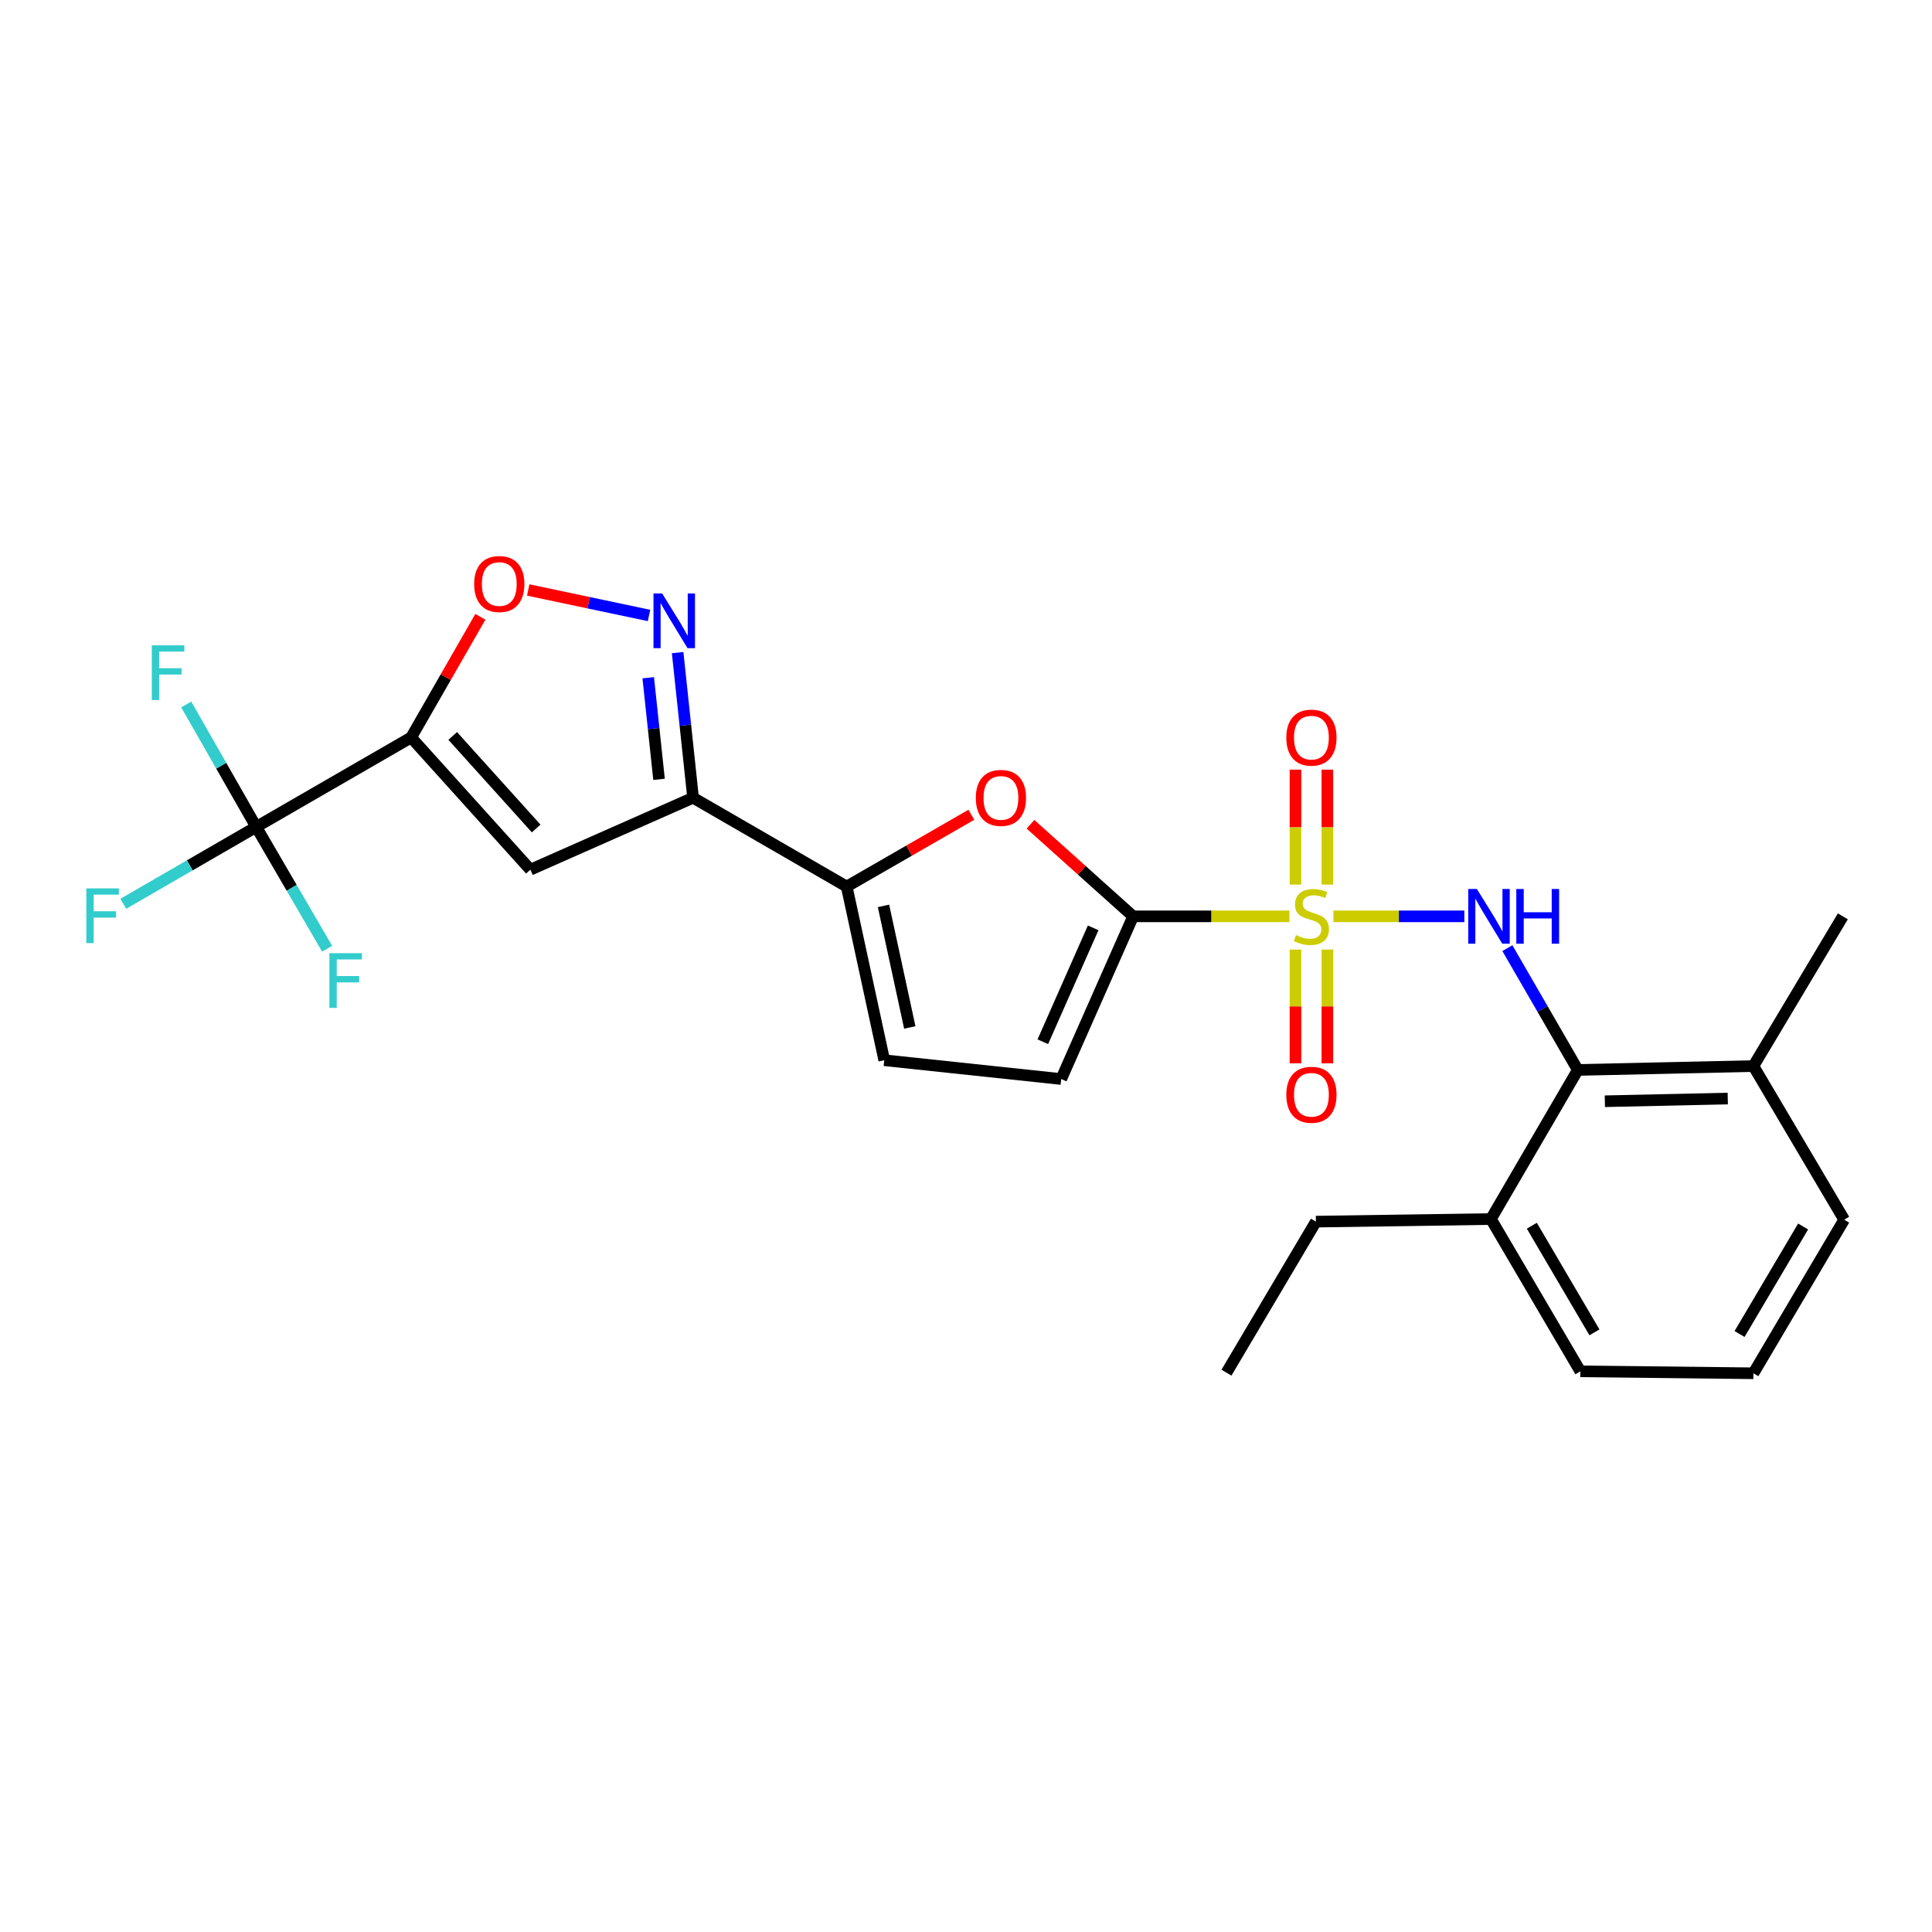 <?xml version='1.0' encoding='iso-8859-1'?>
<svg version='1.1' baseProfile='full'
              xmlns='http://www.w3.org/2000/svg'
                      xmlns:rdkit='http://www.rdkit.org/xml'
                      xmlns:xlink='http://www.w3.org/1999/xlink'
                  xml:space='preserve'
width='1000px' height='1000px' viewBox='0 0 1000 1000'>
<!-- END OF HEADER -->
<rect style='opacity:1.0;fill:#FFFFFF;stroke:none' width='1000' height='1000' x='0' y='0'> </rect>
<path class='bond-1' d='M 667.401,474.301 L 626.951,474.301' style='fill:none;fill-rule:evenodd;stroke:#CCCC00;stroke-width:6px;stroke-linecap:butt;stroke-linejoin:miter;stroke-opacity:1' />
<path class='bond-1' d='M 626.951,474.301 L 586.502,474.301' style='fill:none;fill-rule:evenodd;stroke:#000000;stroke-width:6px;stroke-linecap:butt;stroke-linejoin:miter;stroke-opacity:1' />
<path class='bond-3' d='M 690.166,474.301 L 724.055,474.301' style='fill:none;fill-rule:evenodd;stroke:#CCCC00;stroke-width:6px;stroke-linecap:butt;stroke-linejoin:miter;stroke-opacity:1' />
<path class='bond-3' d='M 724.055,474.301 L 757.945,474.301' style='fill:none;fill-rule:evenodd;stroke:#0000FF;stroke-width:6px;stroke-linecap:butt;stroke-linejoin:miter;stroke-opacity:1' />
<path class='bond-13' d='M 670.534,491.487 L 670.534,520.929' style='fill:none;fill-rule:evenodd;stroke:#CCCC00;stroke-width:6px;stroke-linecap:butt;stroke-linejoin:miter;stroke-opacity:1' />
<path class='bond-13' d='M 670.534,520.929 L 670.534,550.371' style='fill:none;fill-rule:evenodd;stroke:#FF0000;stroke-width:6px;stroke-linecap:butt;stroke-linejoin:miter;stroke-opacity:1' />
<path class='bond-13' d='M 687.042,491.487 L 687.042,520.929' style='fill:none;fill-rule:evenodd;stroke:#CCCC00;stroke-width:6px;stroke-linecap:butt;stroke-linejoin:miter;stroke-opacity:1' />
<path class='bond-13' d='M 687.042,520.929 L 687.042,550.371' style='fill:none;fill-rule:evenodd;stroke:#FF0000;stroke-width:6px;stroke-linecap:butt;stroke-linejoin:miter;stroke-opacity:1' />
<path class='bond-14' d='M 687.042,457.866 L 687.042,428.121' style='fill:none;fill-rule:evenodd;stroke:#CCCC00;stroke-width:6px;stroke-linecap:butt;stroke-linejoin:miter;stroke-opacity:1' />
<path class='bond-14' d='M 687.042,428.121 L 687.042,398.376' style='fill:none;fill-rule:evenodd;stroke:#FF0000;stroke-width:6px;stroke-linecap:butt;stroke-linejoin:miter;stroke-opacity:1' />
<path class='bond-14' d='M 670.534,457.866 L 670.534,428.121' style='fill:none;fill-rule:evenodd;stroke:#CCCC00;stroke-width:6px;stroke-linecap:butt;stroke-linejoin:miter;stroke-opacity:1' />
<path class='bond-14' d='M 670.534,428.121 L 670.534,398.376' style='fill:none;fill-rule:evenodd;stroke:#FF0000;stroke-width:6px;stroke-linecap:butt;stroke-linejoin:miter;stroke-opacity:1' />
<path class='bond-0' d='M 212.8,381.712 L 274.52,450.145' style='fill:none;fill-rule:evenodd;stroke:#000000;stroke-width:6px;stroke-linecap:butt;stroke-linejoin:miter;stroke-opacity:1' />
<path class='bond-0' d='M 234.316,380.921 L 277.52,428.824' style='fill:none;fill-rule:evenodd;stroke:#000000;stroke-width:6px;stroke-linecap:butt;stroke-linejoin:miter;stroke-opacity:1' />
<path class='bond-6' d='M 212.8,381.712 L 132.62,428.016' style='fill:none;fill-rule:evenodd;stroke:#000000;stroke-width:6px;stroke-linecap:butt;stroke-linejoin:miter;stroke-opacity:1' />
<path class='bond-28' d='M 212.8,381.712 L 230.72,350.487' style='fill:none;fill-rule:evenodd;stroke:#000000;stroke-width:6px;stroke-linecap:butt;stroke-linejoin:miter;stroke-opacity:1' />
<path class='bond-28' d='M 230.72,350.487 L 248.639,319.262' style='fill:none;fill-rule:evenodd;stroke:#FF0000;stroke-width:6px;stroke-linecap:butt;stroke-linejoin:miter;stroke-opacity:1' />
<path class='bond-7' d='M 586.502,474.301 L 559.939,450.469' style='fill:none;fill-rule:evenodd;stroke:#000000;stroke-width:6px;stroke-linecap:butt;stroke-linejoin:miter;stroke-opacity:1' />
<path class='bond-7' d='M 559.939,450.469 L 533.377,426.637' style='fill:none;fill-rule:evenodd;stroke:#FF0000;stroke-width:6px;stroke-linecap:butt;stroke-linejoin:miter;stroke-opacity:1' />
<path class='bond-11' d='M 586.502,474.301 L 549.278,558.507' style='fill:none;fill-rule:evenodd;stroke:#000000;stroke-width:6px;stroke-linecap:butt;stroke-linejoin:miter;stroke-opacity:1' />
<path class='bond-11' d='M 565.82,480.257 L 539.763,539.202' style='fill:none;fill-rule:evenodd;stroke:#000000;stroke-width:6px;stroke-linecap:butt;stroke-linejoin:miter;stroke-opacity:1' />
<path class='bond-2' d='M 358.735,412.911 L 438.246,458.885' style='fill:none;fill-rule:evenodd;stroke:#000000;stroke-width:6px;stroke-linecap:butt;stroke-linejoin:miter;stroke-opacity:1' />
<path class='bond-4' d='M 358.735,412.911 L 274.52,450.145' style='fill:none;fill-rule:evenodd;stroke:#000000;stroke-width:6px;stroke-linecap:butt;stroke-linejoin:miter;stroke-opacity:1' />
<path class='bond-5' d='M 358.735,412.911 L 354.737,375.348' style='fill:none;fill-rule:evenodd;stroke:#000000;stroke-width:6px;stroke-linecap:butt;stroke-linejoin:miter;stroke-opacity:1' />
<path class='bond-5' d='M 354.737,375.348 L 350.739,337.785' style='fill:none;fill-rule:evenodd;stroke:#0000FF;stroke-width:6px;stroke-linecap:butt;stroke-linejoin:miter;stroke-opacity:1' />
<path class='bond-5' d='M 341.121,403.389 L 338.322,377.095' style='fill:none;fill-rule:evenodd;stroke:#000000;stroke-width:6px;stroke-linecap:butt;stroke-linejoin:miter;stroke-opacity:1' />
<path class='bond-5' d='M 338.322,377.095 L 335.524,350.801' style='fill:none;fill-rule:evenodd;stroke:#0000FF;stroke-width:6px;stroke-linecap:butt;stroke-linejoin:miter;stroke-opacity:1' />
<path class='bond-10' d='M 780.214,490.757 L 798.443,522.28' style='fill:none;fill-rule:evenodd;stroke:#0000FF;stroke-width:6px;stroke-linecap:butt;stroke-linejoin:miter;stroke-opacity:1' />
<path class='bond-10' d='M 798.443,522.28 L 816.671,553.803' style='fill:none;fill-rule:evenodd;stroke:#000000;stroke-width:6px;stroke-linecap:butt;stroke-linejoin:miter;stroke-opacity:1' />
<path class='bond-9' d='M 335.933,318.567 L 304.669,311.969' style='fill:none;fill-rule:evenodd;stroke:#0000FF;stroke-width:6px;stroke-linecap:butt;stroke-linejoin:miter;stroke-opacity:1' />
<path class='bond-9' d='M 304.669,311.969 L 273.405,305.372' style='fill:none;fill-rule:evenodd;stroke:#FF0000;stroke-width:6px;stroke-linecap:butt;stroke-linejoin:miter;stroke-opacity:1' />
<path class='bond-17' d='M 132.62,428.016 L 98.222,447.904' style='fill:none;fill-rule:evenodd;stroke:#000000;stroke-width:6px;stroke-linecap:butt;stroke-linejoin:miter;stroke-opacity:1' />
<path class='bond-17' d='M 98.222,447.904 L 63.825,467.793' style='fill:none;fill-rule:evenodd;stroke:#33CCCC;stroke-width:6px;stroke-linecap:butt;stroke-linejoin:miter;stroke-opacity:1' />
<path class='bond-18' d='M 132.62,428.016 L 150.975,459.541' style='fill:none;fill-rule:evenodd;stroke:#000000;stroke-width:6px;stroke-linecap:butt;stroke-linejoin:miter;stroke-opacity:1' />
<path class='bond-18' d='M 150.975,459.541 L 169.33,491.066' style='fill:none;fill-rule:evenodd;stroke:#33CCCC;stroke-width:6px;stroke-linecap:butt;stroke-linejoin:miter;stroke-opacity:1' />
<path class='bond-19' d='M 132.62,428.016 L 114.51,396.329' style='fill:none;fill-rule:evenodd;stroke:#000000;stroke-width:6px;stroke-linecap:butt;stroke-linejoin:miter;stroke-opacity:1' />
<path class='bond-19' d='M 114.51,396.329 L 96.401,364.642' style='fill:none;fill-rule:evenodd;stroke:#33CCCC;stroke-width:6px;stroke-linecap:butt;stroke-linejoin:miter;stroke-opacity:1' />
<path class='bond-8' d='M 502.775,421.724 L 470.511,440.304' style='fill:none;fill-rule:evenodd;stroke:#FF0000;stroke-width:6px;stroke-linecap:butt;stroke-linejoin:miter;stroke-opacity:1' />
<path class='bond-8' d='M 470.511,440.304 L 438.246,458.885' style='fill:none;fill-rule:evenodd;stroke:#000000;stroke-width:6px;stroke-linecap:butt;stroke-linejoin:miter;stroke-opacity:1' />
<path class='bond-26' d='M 438.246,458.885 L 457.689,548.777' style='fill:none;fill-rule:evenodd;stroke:#000000;stroke-width:6px;stroke-linecap:butt;stroke-linejoin:miter;stroke-opacity:1' />
<path class='bond-26' d='M 457.297,468.879 L 470.907,531.804' style='fill:none;fill-rule:evenodd;stroke:#000000;stroke-width:6px;stroke-linecap:butt;stroke-linejoin:miter;stroke-opacity:1' />
<path class='bond-15' d='M 816.671,553.803 L 907.554,551.794' style='fill:none;fill-rule:evenodd;stroke:#000000;stroke-width:6px;stroke-linecap:butt;stroke-linejoin:miter;stroke-opacity:1' />
<path class='bond-15' d='M 830.668,570.005 L 894.286,568.599' style='fill:none;fill-rule:evenodd;stroke:#000000;stroke-width:6px;stroke-linecap:butt;stroke-linejoin:miter;stroke-opacity:1' />
<path class='bond-16' d='M 816.671,553.803 L 771.698,630.975' style='fill:none;fill-rule:evenodd;stroke:#000000;stroke-width:6px;stroke-linecap:butt;stroke-linejoin:miter;stroke-opacity:1' />
<path class='bond-12' d='M 549.278,558.507 L 457.689,548.777' style='fill:none;fill-rule:evenodd;stroke:#000000;stroke-width:6px;stroke-linecap:butt;stroke-linejoin:miter;stroke-opacity:1' />
<path class='bond-21' d='M 907.554,551.794 L 954.545,631.305' style='fill:none;fill-rule:evenodd;stroke:#000000;stroke-width:6px;stroke-linecap:butt;stroke-linejoin:miter;stroke-opacity:1' />
<path class='bond-24' d='M 907.554,551.794 L 953.858,474.301' style='fill:none;fill-rule:evenodd;stroke:#000000;stroke-width:6px;stroke-linecap:butt;stroke-linejoin:miter;stroke-opacity:1' />
<path class='bond-22' d='M 771.698,630.975 L 817.992,709.807' style='fill:none;fill-rule:evenodd;stroke:#000000;stroke-width:6px;stroke-linecap:butt;stroke-linejoin:miter;stroke-opacity:1' />
<path class='bond-22' d='M 792.876,634.441 L 825.282,689.623' style='fill:none;fill-rule:evenodd;stroke:#000000;stroke-width:6px;stroke-linecap:butt;stroke-linejoin:miter;stroke-opacity:1' />
<path class='bond-23' d='M 771.698,630.975 L 681.117,632.314' style='fill:none;fill-rule:evenodd;stroke:#000000;stroke-width:6px;stroke-linecap:butt;stroke-linejoin:miter;stroke-opacity:1' />
<path class='bond-20' d='M 907.554,710.807 L 817.992,709.807' style='fill:none;fill-rule:evenodd;stroke:#000000;stroke-width:6px;stroke-linecap:butt;stroke-linejoin:miter;stroke-opacity:1' />
<path class='bond-27' d='M 907.554,710.807 L 954.545,631.305' style='fill:none;fill-rule:evenodd;stroke:#000000;stroke-width:6px;stroke-linecap:butt;stroke-linejoin:miter;stroke-opacity:1' />
<path class='bond-27' d='M 900.392,690.482 L 933.286,634.831' style='fill:none;fill-rule:evenodd;stroke:#000000;stroke-width:6px;stroke-linecap:butt;stroke-linejoin:miter;stroke-opacity:1' />
<path class='bond-25' d='M 681.117,632.314 L 634.814,710.486' style='fill:none;fill-rule:evenodd;stroke:#000000;stroke-width:6px;stroke-linecap:butt;stroke-linejoin:miter;stroke-opacity:1' />
<path  class='atom-0' d='M 670.788 484.021
Q 671.108 484.141, 672.428 484.701
Q 673.748 485.261, 675.188 485.621
Q 676.668 485.941, 678.108 485.941
Q 680.788 485.941, 682.348 484.661
Q 683.908 483.341, 683.908 481.061
Q 683.908 479.501, 683.108 478.541
Q 682.348 477.581, 681.148 477.061
Q 679.948 476.541, 677.948 475.941
Q 675.428 475.181, 673.908 474.461
Q 672.428 473.741, 671.348 472.221
Q 670.308 470.701, 670.308 468.141
Q 670.308 464.581, 672.708 462.381
Q 675.148 460.181, 679.948 460.181
Q 683.228 460.181, 686.948 461.741
L 686.028 464.821
Q 682.628 463.421, 680.068 463.421
Q 677.308 463.421, 675.788 464.581
Q 674.268 465.701, 674.308 467.661
Q 674.308 469.181, 675.068 470.101
Q 675.868 471.021, 676.988 471.541
Q 678.148 472.061, 680.068 472.661
Q 682.628 473.461, 684.148 474.261
Q 685.668 475.061, 686.748 476.701
Q 687.868 478.301, 687.868 481.061
Q 687.868 484.981, 685.228 487.101
Q 682.628 489.181, 678.268 489.181
Q 675.748 489.181, 673.828 488.621
Q 671.948 488.101, 669.708 487.181
L 670.788 484.021
' fill='#CCCC00'/>
<path  class='atom-4' d='M 764.438 460.141
L 773.718 475.141
Q 774.638 476.621, 776.118 479.301
Q 777.598 481.981, 777.678 482.141
L 777.678 460.141
L 781.438 460.141
L 781.438 488.461
L 777.558 488.461
L 767.598 472.061
Q 766.438 470.141, 765.198 467.941
Q 763.998 465.741, 763.638 465.061
L 763.638 488.461
L 759.958 488.461
L 759.958 460.141
L 764.438 460.141
' fill='#0000FF'/>
<path  class='atom-4' d='M 784.838 460.141
L 788.678 460.141
L 788.678 472.181
L 803.158 472.181
L 803.158 460.141
L 806.998 460.141
L 806.998 488.461
L 803.158 488.461
L 803.158 475.381
L 788.678 475.381
L 788.678 488.461
L 784.838 488.461
L 784.838 460.141
' fill='#0000FF'/>
<path  class='atom-6' d='M 342.727 307.162
L 352.007 322.162
Q 352.927 323.642, 354.407 326.322
Q 355.887 329.002, 355.967 329.162
L 355.967 307.162
L 359.727 307.162
L 359.727 335.482
L 355.847 335.482
L 345.887 319.082
Q 344.727 317.162, 343.487 314.962
Q 342.287 312.762, 341.927 312.082
L 341.927 335.482
L 338.247 335.482
L 338.247 307.162
L 342.727 307.162
' fill='#0000FF'/>
<path  class='atom-8' d='M 505.078 412.991
Q 505.078 406.191, 508.438 402.391
Q 511.798 398.591, 518.078 398.591
Q 524.358 398.591, 527.718 402.391
Q 531.078 406.191, 531.078 412.991
Q 531.078 419.871, 527.678 423.791
Q 524.278 427.671, 518.078 427.671
Q 511.838 427.671, 508.438 423.791
Q 505.078 419.911, 505.078 412.991
M 518.078 424.471
Q 522.398 424.471, 524.718 421.591
Q 527.078 418.671, 527.078 412.991
Q 527.078 407.431, 524.718 404.631
Q 522.398 401.791, 518.078 401.791
Q 513.758 401.791, 511.398 404.591
Q 509.078 407.391, 509.078 412.991
Q 509.078 418.711, 511.398 421.591
Q 513.758 424.471, 518.078 424.471
' fill='#FF0000'/>
<path  class='atom-10' d='M 245.425 302.29
Q 245.425 295.49, 248.785 291.69
Q 252.145 287.89, 258.425 287.89
Q 264.705 287.89, 268.065 291.69
Q 271.425 295.49, 271.425 302.29
Q 271.425 309.17, 268.025 313.09
Q 264.625 316.97, 258.425 316.97
Q 252.185 316.97, 248.785 313.09
Q 245.425 309.21, 245.425 302.29
M 258.425 313.77
Q 262.745 313.77, 265.065 310.89
Q 267.425 307.97, 267.425 302.29
Q 267.425 296.73, 265.065 293.93
Q 262.745 291.09, 258.425 291.09
Q 254.105 291.09, 251.745 293.89
Q 249.425 296.69, 249.425 302.29
Q 249.425 308.01, 251.745 310.89
Q 254.105 313.77, 258.425 313.77
' fill='#FF0000'/>
<path  class='atom-14' d='M 665.788 566.648
Q 665.788 559.848, 669.148 556.048
Q 672.508 552.248, 678.788 552.248
Q 685.068 552.248, 688.428 556.048
Q 691.788 559.848, 691.788 566.648
Q 691.788 573.528, 688.388 577.448
Q 684.988 581.328, 678.788 581.328
Q 672.548 581.328, 669.148 577.448
Q 665.788 573.568, 665.788 566.648
M 678.788 578.128
Q 683.108 578.128, 685.428 575.248
Q 687.788 572.328, 687.788 566.648
Q 687.788 561.088, 685.428 558.288
Q 683.108 555.448, 678.788 555.448
Q 674.468 555.448, 672.108 558.248
Q 669.788 561.048, 669.788 566.648
Q 669.788 572.368, 672.108 575.248
Q 674.468 578.128, 678.788 578.128
' fill='#FF0000'/>
<path  class='atom-15' d='M 665.788 381.792
Q 665.788 374.992, 669.148 371.192
Q 672.508 367.392, 678.788 367.392
Q 685.068 367.392, 688.428 371.192
Q 691.788 374.992, 691.788 381.792
Q 691.788 388.672, 688.388 392.592
Q 684.988 396.472, 678.788 396.472
Q 672.548 396.472, 669.148 392.592
Q 665.788 388.712, 665.788 381.792
M 678.788 393.272
Q 683.108 393.272, 685.428 390.392
Q 687.788 387.472, 687.788 381.792
Q 687.788 376.232, 685.428 373.432
Q 683.108 370.592, 678.788 370.592
Q 674.468 370.592, 672.108 373.392
Q 669.788 376.192, 669.788 381.792
Q 669.788 387.512, 672.108 390.392
Q 674.468 393.272, 678.788 393.272
' fill='#FF0000'/>
<path  class='atom-18' d='M 44.689 459.829
L 61.529 459.829
L 61.529 463.069
L 48.489 463.069
L 48.489 471.669
L 60.089 471.669
L 60.089 474.949
L 48.489 474.949
L 48.489 488.149
L 44.689 488.149
L 44.689 459.829
' fill='#33CCCC'/>
<path  class='atom-19' d='M 170.494 493.367
L 187.334 493.367
L 187.334 496.607
L 174.294 496.607
L 174.294 505.207
L 185.894 505.207
L 185.894 508.487
L 174.294 508.487
L 174.294 521.687
L 170.494 521.687
L 170.494 493.367
' fill='#33CCCC'/>
<path  class='atom-20' d='M 78.575 334.024
L 95.415 334.024
L 95.415 337.264
L 82.375 337.264
L 82.375 345.864
L 93.975 345.864
L 93.975 349.144
L 82.375 349.144
L 82.375 362.344
L 78.575 362.344
L 78.575 334.024
' fill='#33CCCC'/>
</svg>

